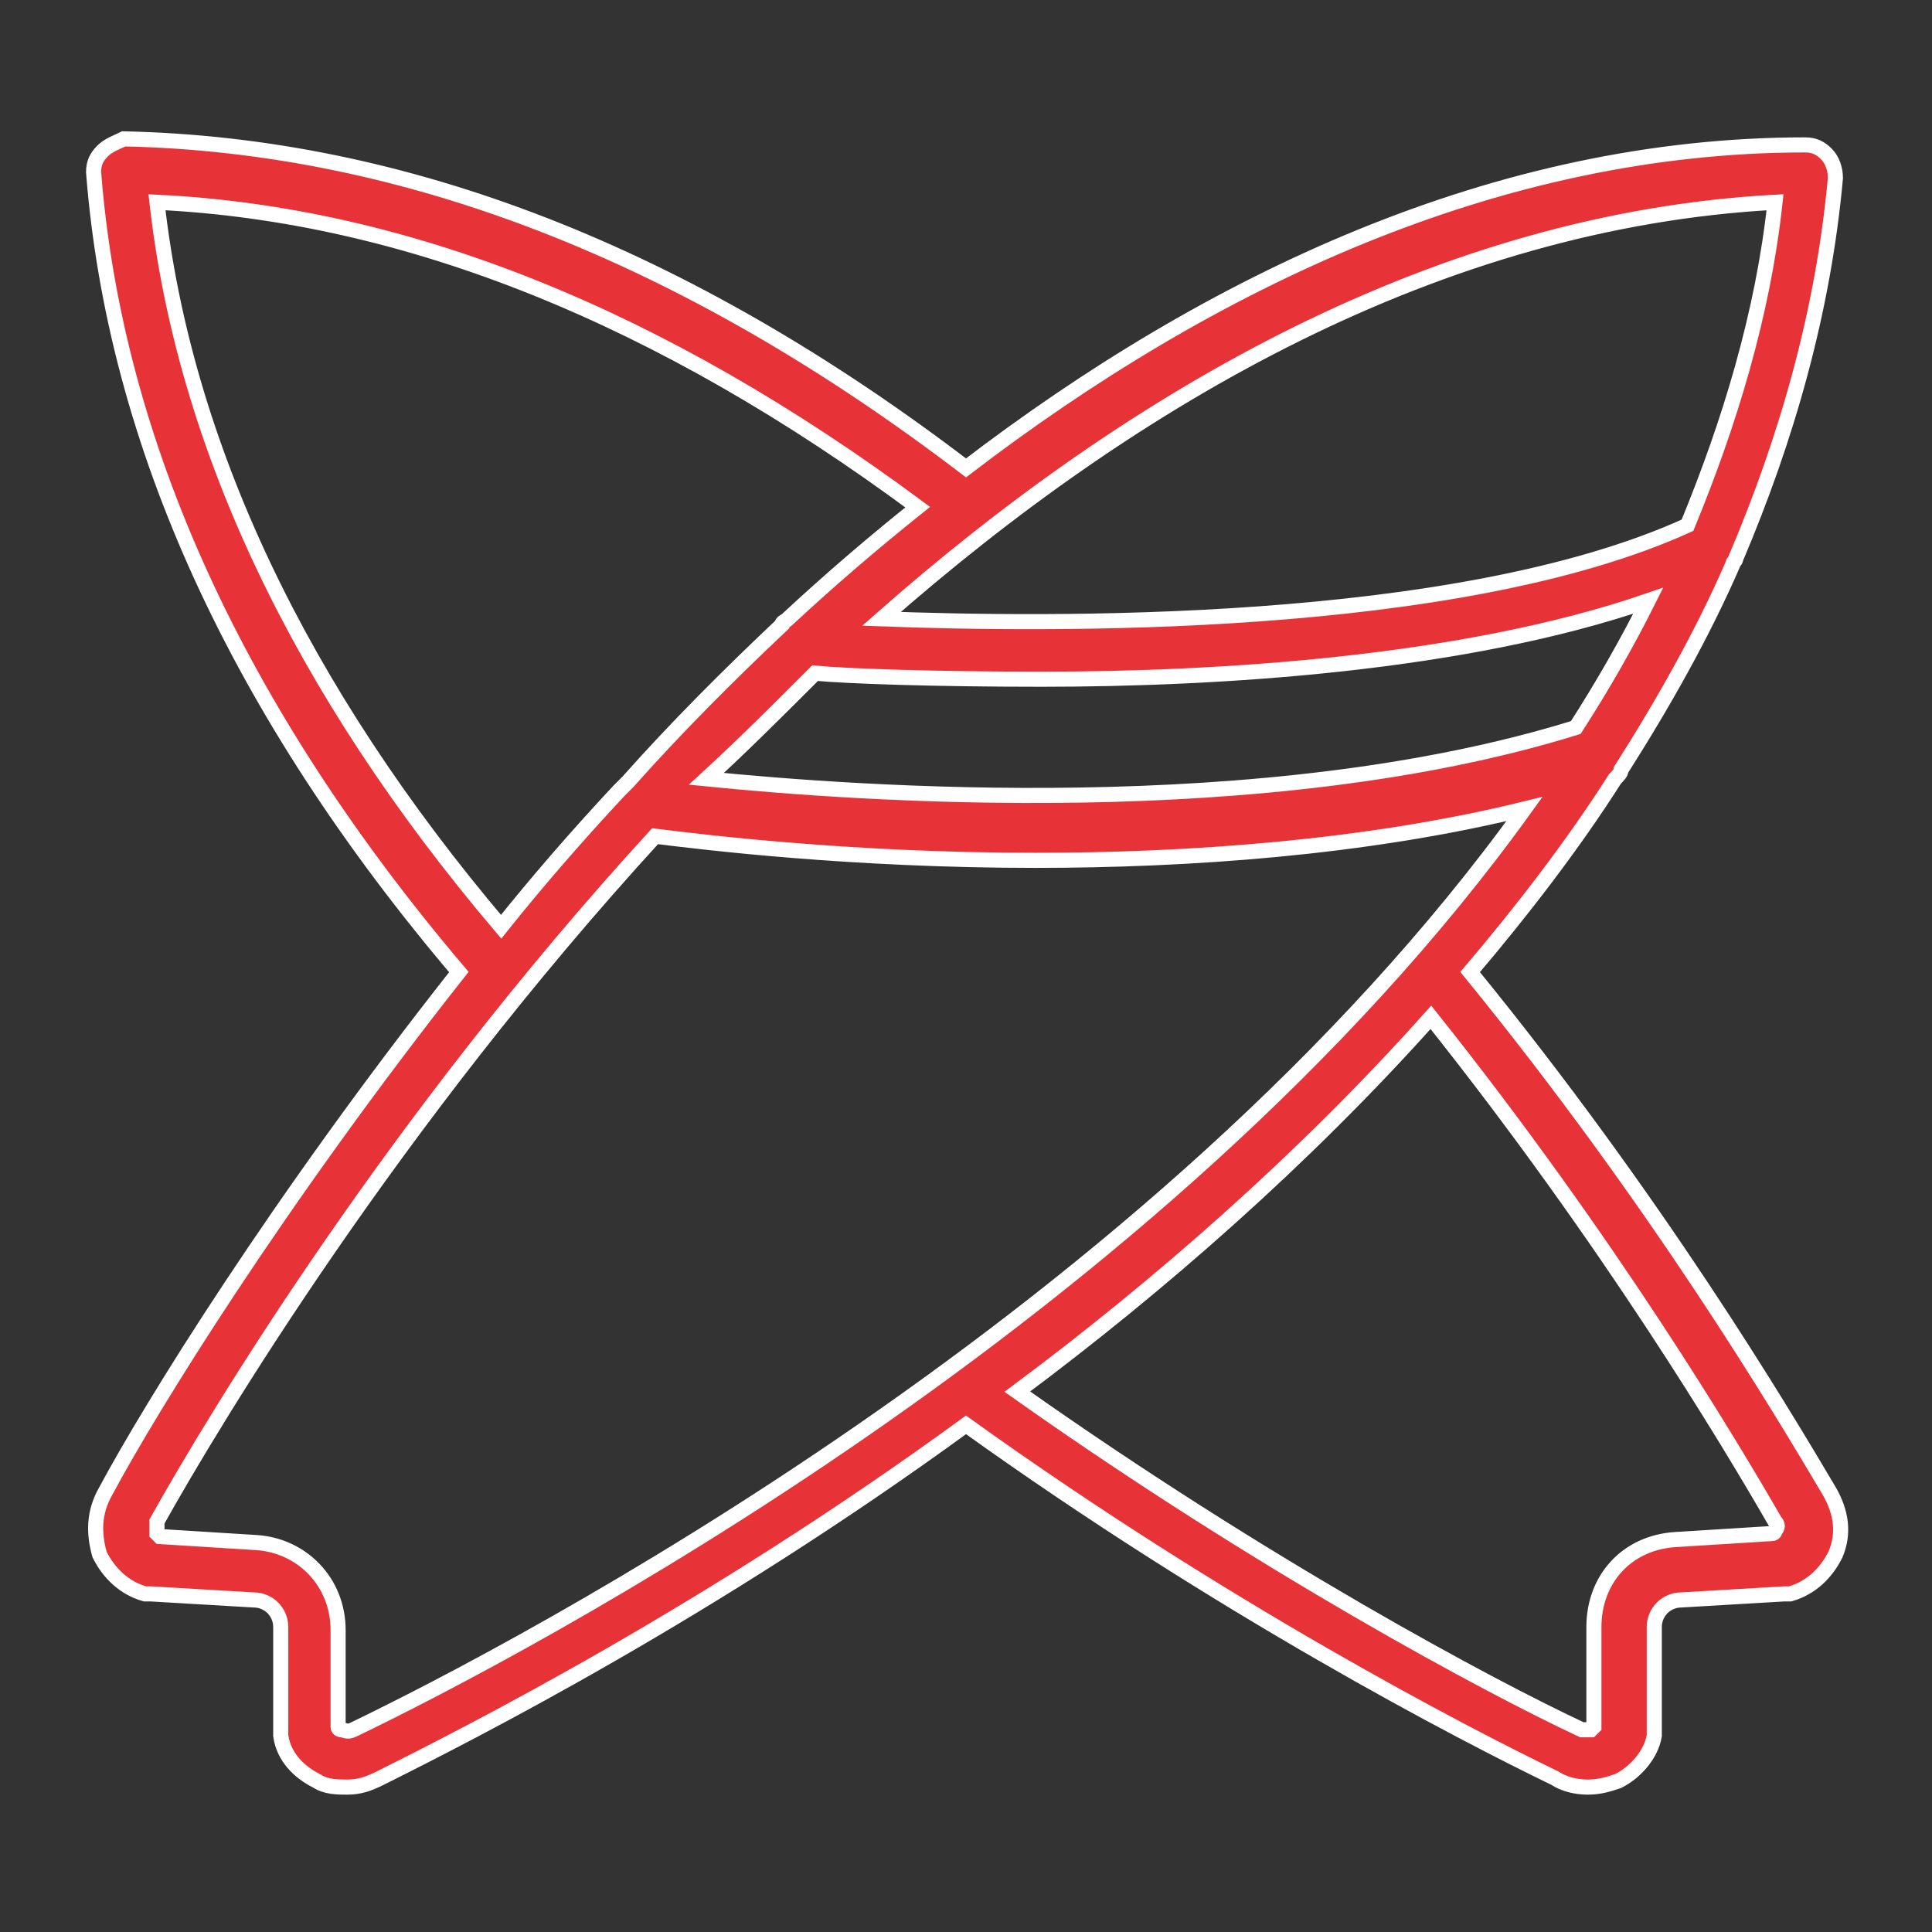 <?xml version="1.0" encoding="UTF-8"?> <!-- Generator: Adobe Illustrator 28.1.0, SVG Export Plug-In . SVG Version: 6.00 Build 0) --> <svg xmlns="http://www.w3.org/2000/svg" xmlns:xlink="http://www.w3.org/1999/xlink" id="Layer_1" x="0px" y="0px" viewBox="0 0 64 64" style="enable-background:new 0 0 64 64;" xml:space="preserve"><rect x="0" y="0" width="64" height="64" fill="#333333" stroke="none"/> <style type="text/css"> .st0{fill:#E73337;stroke:#FFFFFF;stroke-width:0.5;stroke-miterlimit:10;} </style> <path class="st0" d="M48.7,32.2c1.7-2,3.4-4.2,4.8-6.4c0.1-0.1,0.2-0.2,0.2-0.3c1.4-2.2,2.7-4.5,3.7-6.8c0-0.1,0.1-0.1,0.1-0.2 c1.7-4,2.9-8.2,3.3-12.6c0-0.3-0.1-0.6-0.3-0.8c-0.2-0.2-0.4-0.3-0.7-0.3C49.6,4.8,40.1,9.3,32,15.5C22.7,8.4,13.4,4.8,4.1,4.6 C3.9,4.7,3.6,4.8,3.4,5C3.2,5.2,3.1,5.4,3.1,5.7c0.7,9,4.8,17.9,12.1,26.5C9.2,39.8,5,46.6,3.5,49.4c-0.4,0.7-0.4,1.4-0.2,2.1 c0.3,0.6,0.8,1.1,1.5,1.3c0.1,0,0.1,0,0.2,0l3.4,0.2c0.5,0,0.9,0.4,0.9,0.9v3.4c0,0.1,0,0.1,0,0.2c0.1,0.7,0.6,1.2,1.2,1.5 c0.3,0.2,0.7,0.2,1,0.2c0.4,0,0.7-0.1,1.1-0.3c3-1.5,10.9-5.5,19.4-11.7c8.5,6.1,16.4,10.2,19.5,11.7c0.3,0.2,0.7,0.3,1.1,0.3 c0.4,0,0.7-0.1,1-0.2c0.6-0.3,1.1-0.9,1.2-1.5c0-0.1,0-0.1,0-0.2l0-3.4c0-0.5,0.4-0.9,0.9-0.9l3.4-0.2c0.1,0,0.1,0,0.2,0 c0.7-0.2,1.2-0.7,1.5-1.3c0.3-0.7,0.2-1.4-0.2-2.1C59,46.7,54.9,39.8,48.7,32.2z M27,22.3c1.1,0.1,3.9,0.2,7.5,0.2 c5.9,0,14-0.5,20.1-2.6c-0.7,1.4-1.5,2.8-2.4,4.2c-10.3,3.2-23.8,2.2-28.8,1.7C24.6,24.7,25.8,23.5,27,22.3z M55.9,17.4 c-7.7,3.5-21.3,3.3-26.7,3.1c8.4-7.4,18.5-13.2,29.6-13.8C58.4,10.4,57.3,14,55.9,17.4z M5.2,6.7c8.3,0.4,16.7,3.8,25.2,10.1 c-1.5,1.2-2.9,2.4-4.3,3.7c-0.1,0.1-0.2,0.1-0.2,0.2c-1.8,1.7-3.5,3.4-5.1,5.2c-0.1,0.1-0.2,0.2-0.3,0.3c-1.4,1.5-2.7,3-3.9,4.5 C9.9,22.8,6.1,14.7,5.2,6.7z M11.7,57.3L11.7,57.3c-0.2,0.1-0.3,0-0.4,0c0,0-0.1,0-0.1-0.1V54c0-1.6-1.2-2.8-2.7-2.9l-3.2-0.2 c0,0-0.1-0.1-0.1-0.1c0-0.1,0-0.2,0-0.4C7.1,47,13,37.2,21.7,27.7c1.6,0.2,6.5,0.8,12.6,0.8c5,0,10.9-0.4,16.2-1.7 C38.4,43.6,17.1,54.7,11.7,57.3z M58.8,50.7c0,0,0,0.1-0.1,0.1l-3.2,0.2c-1.6,0.1-2.7,1.3-2.7,2.9l0,3.3c0,0-0.1,0.1-0.1,0.1 c-0.1,0-0.2,0-0.3,0c-3-1.4-10.5-5.4-18.7-11.2c4.7-3.5,9.5-7.7,13.7-12.4c5.9,7.4,9.9,14.1,11.4,16.7 C58.9,50.5,58.9,50.6,58.8,50.7z"></path> </svg> 